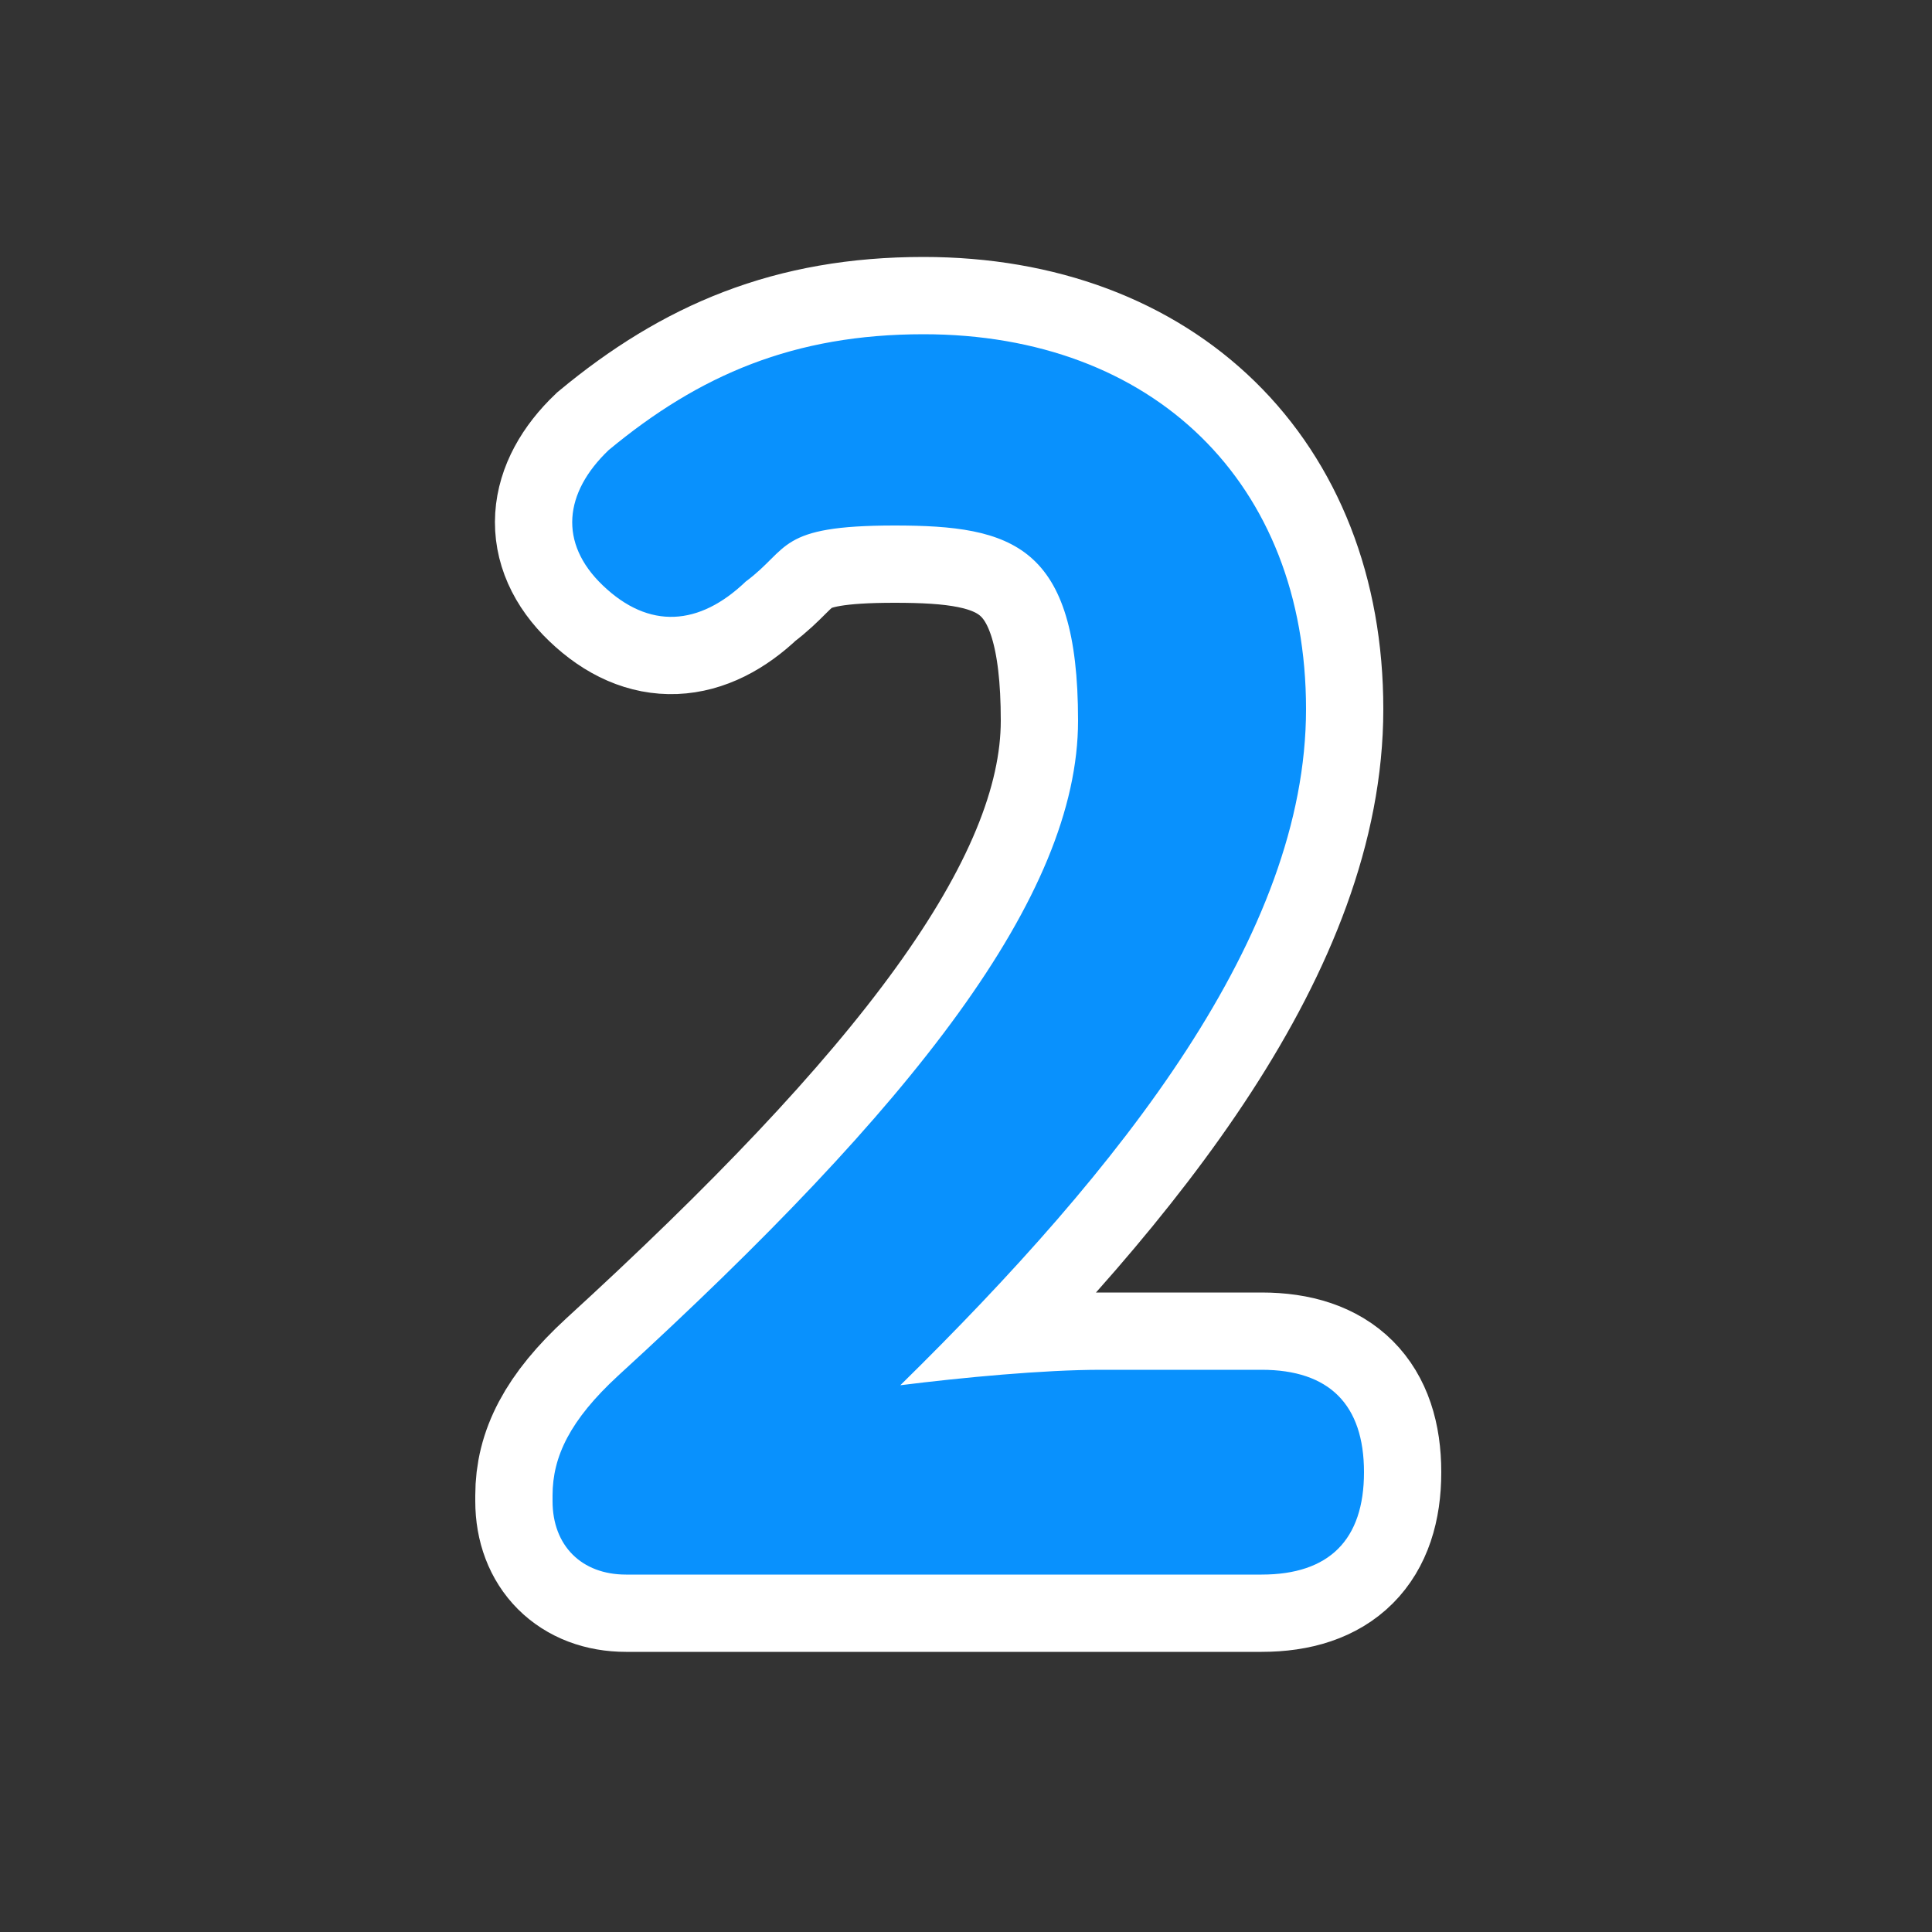 <?xml version="1.0" encoding="UTF-8"?>
<svg id="_圖層_2" xmlns="http://www.w3.org/2000/svg" version="1.1" viewBox="0 0 100 100">
  <rect x="0" y="0" width="100" height="100" fill="#333333" stroke="none"/>
  <!-- Generator: Adobe Illustrator 29.6.1, SVG Export Plug-In . SVG Version: 2.1.1 Build 9)  -->
  <defs>
    <style>
      .st0 {
        fill: none;
        stroke: #fff;
        stroke-width: 8px;
      }

      .st1 {
        fill: #0991fd;
      }

      .st2 {
        isolation: isolate;
      }
    </style>
  </defs>
  <g class="st2">
    <path class="st0" d="M49.7,81.5h-17.3c-2.3,0-3.8-1.5-3.8-3.8v-.3c0-2,.9-3.9,3.4-6.2,15.2-13.9,23.8-24.8,23.8-33.9s-3.4-10.1-9.5-10.1-5.4,1.2-7.7,2.9c-2.4,2.3-5,2.5-7.4.2-2.3-2.2-2-4.8.3-7,4.7-3.9,9.6-6,16.3-6,11.9,0,19.8,7.7,19.8,19.4s-9.5,23.7-21,35c3.2-.4,7.4-.8,10.4-.8h8.3c3.5,0,5.3,1.8,5.3,5.3s-1.8,5.3-5.3,5.3h-15.8Z"/>
    <path class="st1" d="M49.7,81.5h-17.3c-2.3,0-3.8-1.5-3.8-3.8v-.3c0-2,.9-3.9,3.4-6.2,15.2-13.9,23.8-24.8,23.8-33.9s-3.4-10.1-9.5-10.1-5.4,1.2-7.7,2.9c-2.4,2.3-5,2.5-7.4.2-2.3-2.2-2-4.8.3-7,4.7-3.9,9.6-6,16.3-6,11.9,0,19.8,7.7,19.8,19.4s-9.5,23.7-21,35c3.2-.4,7.4-.8,10.4-.8h8.3c3.5,0,5.3,1.8,5.3,5.3s-1.8,5.3-5.3,5.3h-15.8Z"/>
  </g>
</svg>